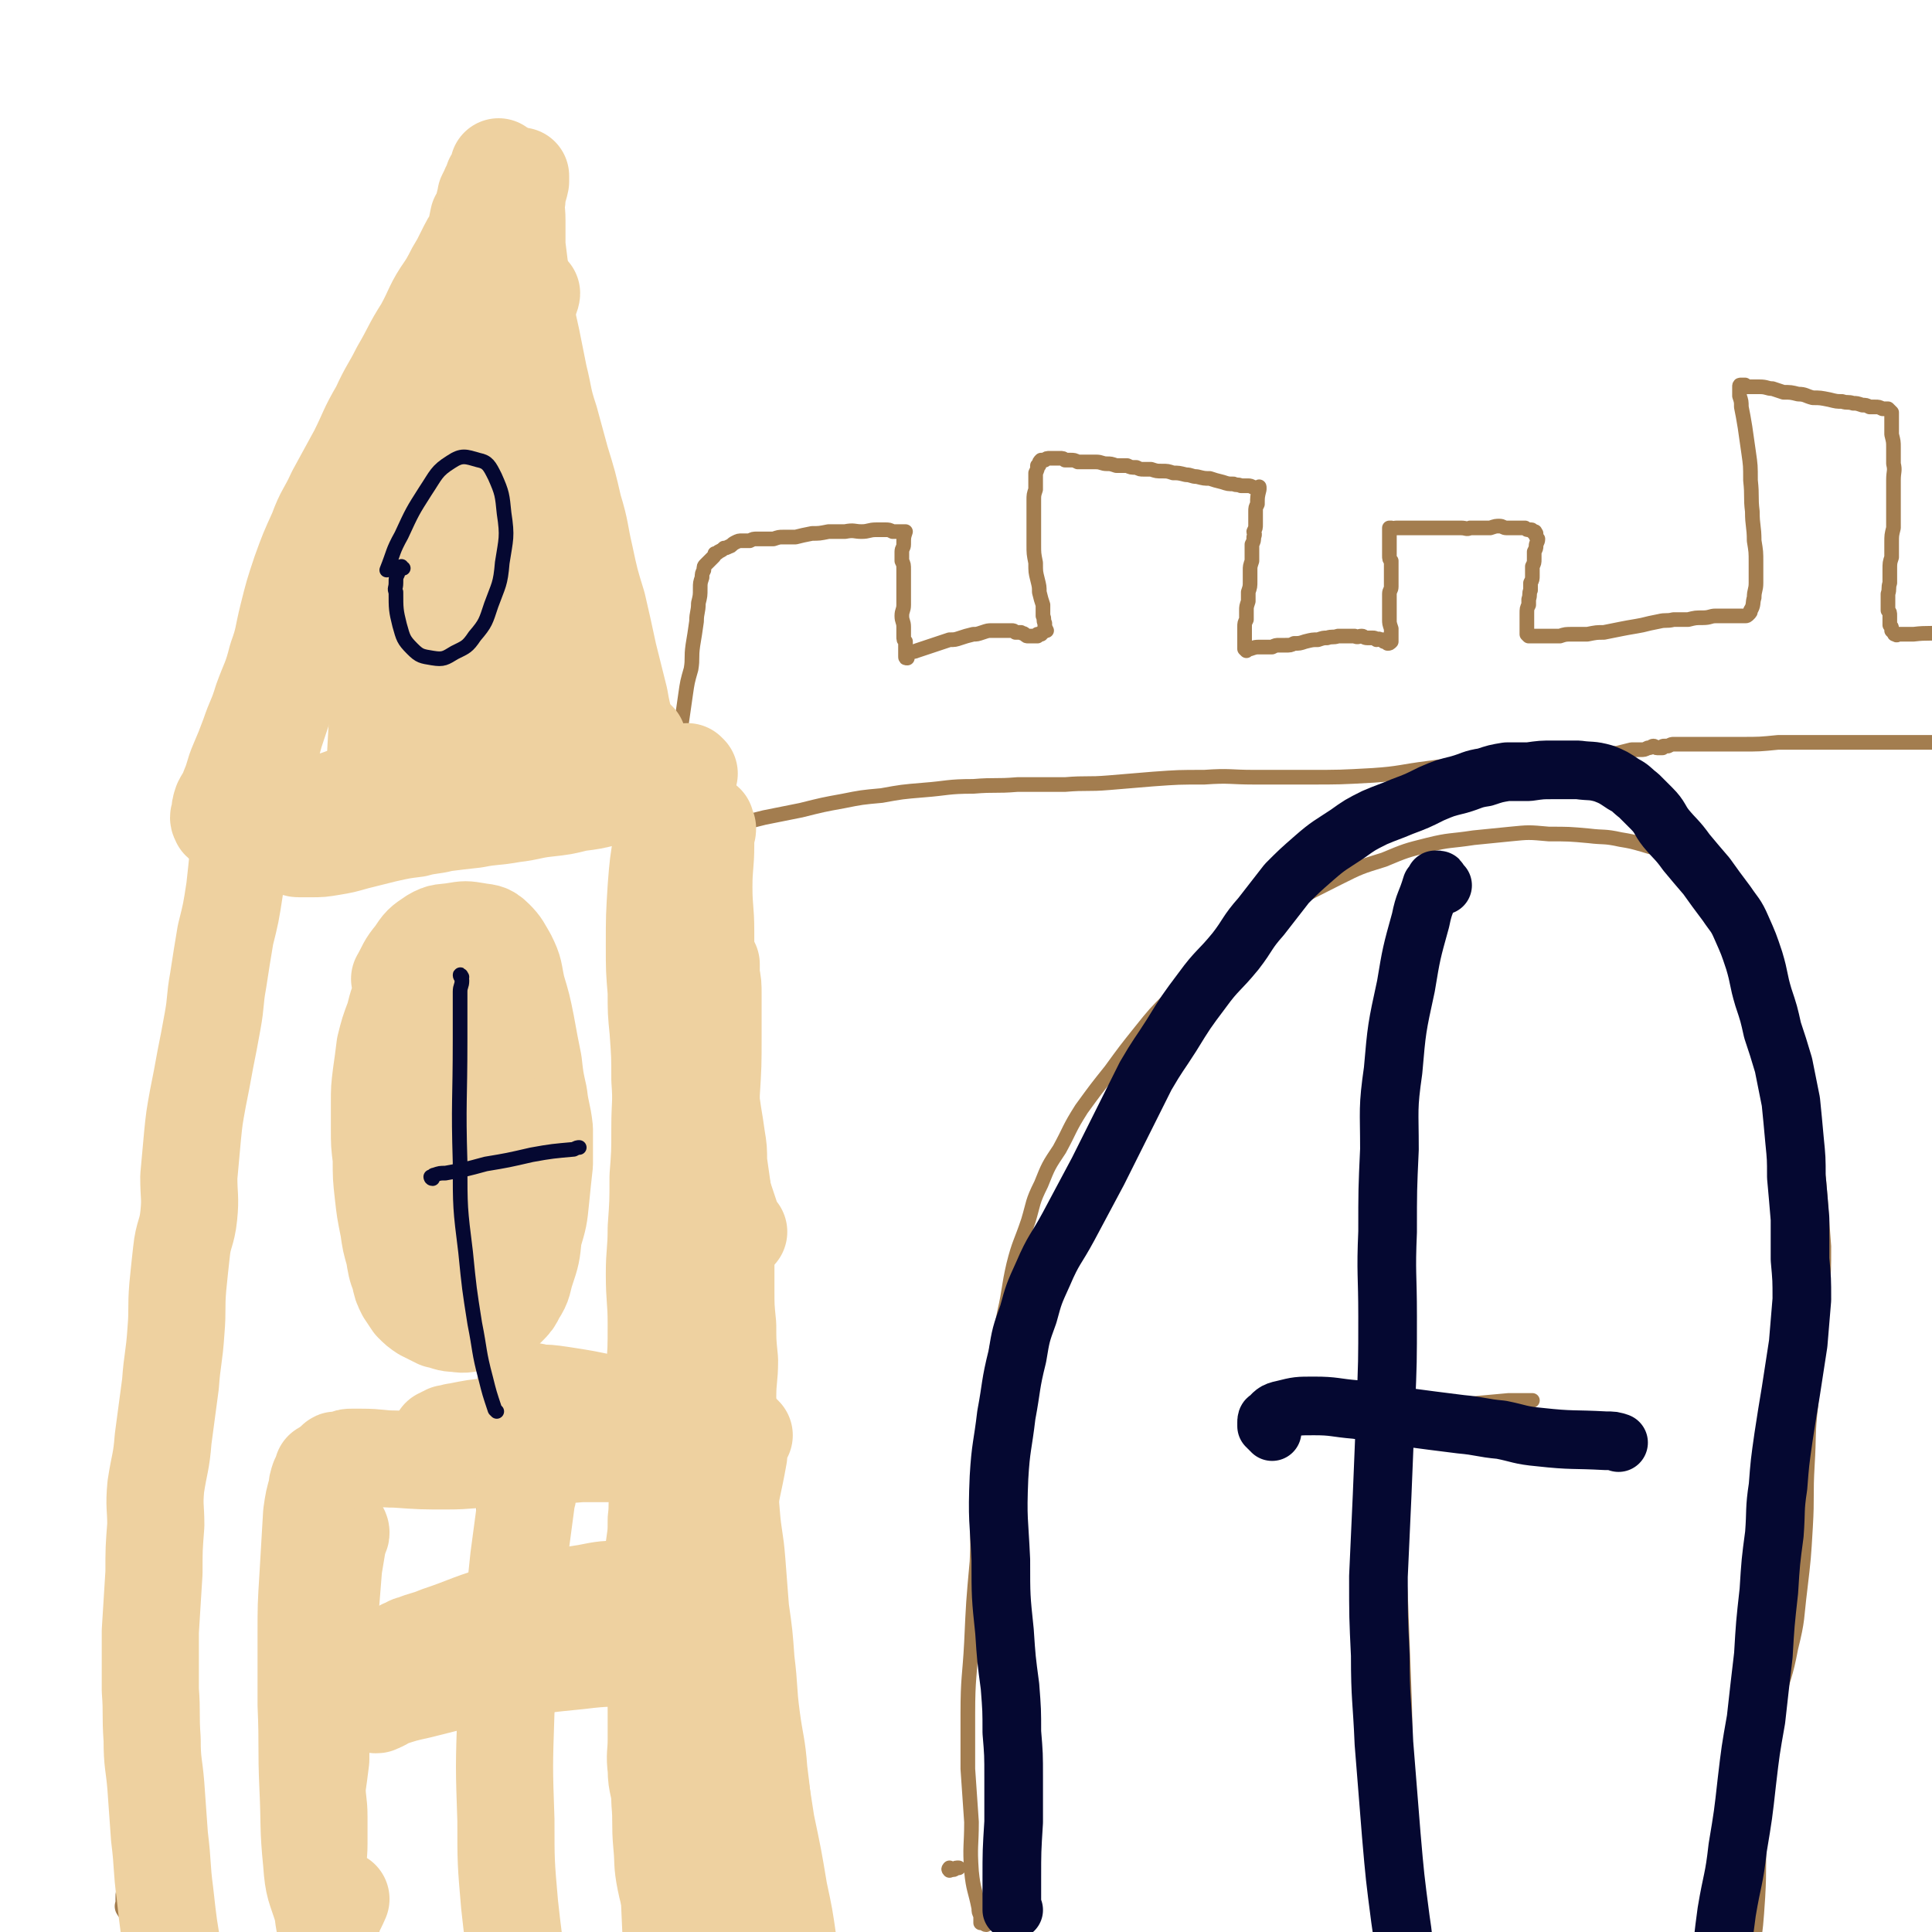 <svg viewBox='0 0 1054 1054' version='1.1' xmlns='http://www.w3.org/2000/svg' xmlns:xlink='http://www.w3.org/1999/xlink'><g fill='none' stroke='#A37D4F' stroke-width='16' stroke-linecap='round' stroke-linejoin='round'><path d='M72,1041c-1,0 -1,0 -1,-1 -1,0 0,0 0,-1 0,0 0,0 0,-1 0,-2 0,-2 0,-3 0,-2 0,-2 1,-4 0,-6 0,-6 1,-13 0,-7 0,-7 0,-13 0,-7 0,-7 0,-14 0,-7 -1,-7 0,-14 0,-7 0,-7 1,-15 0,-7 0,-7 0,-14 1,-6 0,-6 1,-12 0,-6 0,-6 1,-11 1,-6 1,-6 3,-11 2,-6 2,-6 4,-12 2,-8 2,-8 3,-15 2,-7 2,-7 2,-14 1,-7 1,-7 1,-13 0,-5 0,-5 0,-11 0,-4 0,-4 0,-8 1,-6 1,-6 2,-11 0,-6 0,-6 0,-12 1,-7 1,-7 1,-14 1,-6 1,-6 1,-12 0,-5 0,-5 0,-11 1,-5 1,-5 2,-10 0,-5 0,-5 1,-10 0,-6 0,-6 0,-12 0,-6 0,-6 0,-13 0,-6 0,-6 1,-12 0,-6 0,-6 1,-11 0,-6 0,-6 0,-12 1,-5 1,-5 1,-10 1,-6 1,-6 2,-12 0,-6 0,-6 1,-13 1,-7 1,-7 2,-15 1,-7 1,-7 2,-14 1,-6 1,-6 2,-13 1,-6 1,-6 2,-13 1,-7 1,-7 2,-13 1,-7 1,-7 1,-13 1,-6 1,-6 2,-12 1,-6 1,-6 1,-11 1,-5 1,-5 1,-9 1,-5 1,-5 1,-10 1,-5 1,-5 1,-10 1,-4 1,-4 1,-9 0,-4 0,-4 0,-7 0,-4 0,-4 -1,-7 0,-3 0,-3 0,-7 -1,-3 -1,-3 -1,-7 -1,-3 -1,-3 -1,-6 0,-3 0,-3 0,-6 -1,-2 -1,-2 -2,-4 0,-2 0,-1 0,-3 -1,-1 0,-1 -1,-3 0,-1 0,-1 0,-2 0,-2 0,-2 0,-3 0,-1 -1,-1 -1,-2 0,-1 0,-1 0,-2 0,-1 0,-1 0,-2 0,-1 0,-1 0,-1 0,-1 0,-1 0,-2 0,-1 0,-1 1,-1 0,0 0,0 0,-1 0,-1 0,-1 0,-1 0,-1 0,-1 0,-1 0,-1 0,-1 0,-1 0,0 0,0 1,0 0,-1 0,-1 0,-1 0,-1 0,-1 0,-1 1,-1 1,-1 1,-1 0,0 0,-1 0,-1 0,0 1,0 1,0 0,-1 0,-1 0,-1 0,0 0,-1 0,-1 0,1 0,1 0,2 0,0 0,0 0,0 '/><path d='M123,463c0,0 0,-1 -1,-1 0,0 0,1 1,1 0,0 -1,0 0,0 0,-1 0,-1 1,-1 0,-1 0,-1 1,-2 2,0 2,0 3,-1 1,-1 1,-1 3,-2 4,-3 4,-3 9,-5 5,-2 5,-2 10,-3 4,-1 4,-1 8,-2 3,-1 3,-1 7,-1 5,0 5,1 9,1 4,0 4,0 9,-1 4,0 4,0 9,-1 5,0 5,0 9,0 4,0 4,0 7,-1 4,0 4,-1 7,-1 4,-1 4,0 7,-1 5,0 5,0 9,0 5,-1 5,-1 9,-2 5,-1 5,0 9,-1 4,-1 4,-1 8,-2 4,0 4,0 8,0 3,0 3,0 6,0 3,0 3,-1 6,-1 2,0 2,1 4,1 2,0 2,0 4,0 1,0 1,-1 3,-1 1,0 1,0 3,0 1,0 1,0 3,0 1,0 1,0 3,0 2,0 2,0 4,0 1,0 1,0 3,0 2,0 2,0 3,0 2,0 2,0 4,0 2,0 2,0 4,0 2,0 2,0 5,-1 2,0 2,0 4,0 2,0 2,0 4,0 3,-1 3,-1 5,-1 1,0 1,0 3,0 1,0 1,0 3,0 1,0 1,0 2,0 1,0 1,0 2,0 1,0 1,0 2,0 1,0 1,0 2,0 0,0 0,0 1,0 1,0 1,0 1,0 1,0 1,0 1,0 1,0 0,-1 1,-1 0,0 0,0 1,0 0,0 0,0 0,0 0,0 0,0 0,0 1,0 1,0 1,0 1,-1 1,-1 1,-1 0,0 0,0 -1,0 0,0 0,0 0,0 0,0 0,0 0,0 0,1 0,1 0,1 0,0 0,-1 0,0 0,0 0,0 0,1 0,0 0,0 0,0 0,1 0,1 1,1 0,1 -1,1 0,1 0,1 0,1 0,1 0,1 0,1 0,2 0,1 0,1 0,2 0,1 0,1 0,2 0,2 0,2 0,4 0,2 0,2 0,4 0,3 0,3 0,6 0,3 0,3 0,6 0,3 0,3 1,6 0,3 0,3 0,6 0,3 0,3 0,7 0,4 0,4 0,9 0,4 0,4 0,9 0,4 0,4 0,9 0,4 0,4 1,8 0,5 0,5 0,9 0,3 0,3 0,7 1,2 1,2 1,5 0,2 0,2 0,4 0,2 0,2 0,4 0,2 0,2 0,3 -1,2 0,2 -1,3 0,1 0,1 0,2 0,1 0,1 0,2 0,1 0,1 0,3 0,1 0,1 0,2 0,1 0,1 0,2 0,1 0,1 -1,3 0,0 0,0 0,1 0,1 0,1 0,2 0,2 0,2 0,4 0,1 0,1 0,2 0,1 0,1 0,2 0,2 -1,2 0,3 0,2 0,2 0,3 0,2 0,2 0,4 0,2 0,2 0,4 0,2 0,2 0,4 0,2 0,2 1,5 0,2 0,2 0,5 0,2 0,2 0,5 0,2 0,2 1,4 0,2 0,2 0,4 0,2 0,2 0,4 0,1 0,1 0,3 0,2 0,2 0,4 1,1 1,1 1,3 0,1 0,1 0,3 0,1 0,1 0,3 0,1 0,1 0,2 0,2 0,2 0,4 0,1 0,1 0,3 0,2 0,2 1,3 0,2 0,2 0,4 0,2 0,2 0,4 0,2 0,2 0,4 0,2 0,2 0,5 1,2 1,2 1,5 0,3 0,3 0,6 0,3 0,3 0,6 0,4 0,4 -1,8 0,5 0,5 0,9 0,4 0,4 -1,9 0,5 0,5 0,10 0,5 0,5 0,10 0,6 0,6 0,11 0,6 0,6 1,12 0,6 0,6 0,12 0,5 0,5 1,11 0,6 0,6 1,13 0,6 0,6 1,12 1,8 1,8 1,15 1,7 1,7 2,15 1,7 1,7 2,15 1,8 1,8 2,15 1,9 1,9 2,17 0,8 0,8 1,16 1,9 1,9 2,18 1,8 1,8 1,17 1,8 1,8 1,17 1,9 1,9 1,17 1,9 1,9 1,18 1,10 1,10 1,19 1,10 1,10 1,20 1,8 1,8 1,16 1,7 1,7 1,14 1,7 1,7 1,14 1,7 1,7 1,14 0,5 0,5 1,11 0,4 0,4 1,8 0,3 0,3 0,6 '/></g>
<g fill='none' stroke='#A37D4F' stroke-width='8' stroke-linecap='round' stroke-linejoin='round'><path d='M112,428c0,0 -1,-1 -1,-1 1,0 2,0 2,0 1,-2 1,-2 1,-4 1,-3 1,-3 3,-7 6,-16 6,-16 12,-33 9,-23 9,-23 18,-47 9,-22 8,-22 19,-45 9,-21 10,-20 20,-41 10,-19 10,-19 19,-38 8,-18 7,-18 15,-35 7,-15 7,-15 14,-29 6,-11 6,-11 11,-22 4,-8 4,-8 8,-16 3,-6 3,-6 6,-12 2,-5 2,-5 4,-9 1,-4 1,-4 2,-7 1,-3 1,-3 1,-5 1,-2 1,-2 2,-3 0,-1 0,-1 0,-2 0,-1 0,-1 1,-2 0,0 0,0 0,0 0,-1 -1,-1 0,-1 0,0 0,0 0,0 0,0 1,0 1,0 0,0 0,1 0,1 1,1 1,1 2,3 1,3 1,4 2,7 1,8 1,8 2,15 1,12 0,12 1,23 2,14 2,14 4,27 2,17 2,17 5,34 3,21 4,21 7,41 4,23 3,23 7,45 4,24 5,23 9,47 4,18 4,18 8,36 2,12 2,12 5,23 2,11 2,11 4,21 3,12 3,12 5,25 2,10 1,11 4,21 2,8 1,9 6,16 2,4 4,3 8,6 '/><path d='M379,456c-1,0 -2,-1 -1,-1 0,-1 1,-1 2,-1 1,-1 1,-1 1,-1 1,-1 1,-1 3,-1 1,0 1,0 2,0 8,-1 8,-1 15,-2 8,-2 8,-2 16,-4 10,-2 10,-2 20,-4 12,-3 12,-3 23,-5 10,-2 10,-2 21,-3 11,-2 11,-2 23,-3 13,-1 13,-2 27,-2 12,-1 12,0 24,-1 13,0 13,0 26,0 12,-1 12,0 24,-1 12,-1 12,-1 24,-2 14,-1 14,-1 28,-1 14,-1 14,0 27,0 15,0 15,0 30,0 17,0 17,0 35,-1 15,-1 15,-2 31,-4 14,-2 14,-1 28,-3 11,-1 11,-2 22,-3 10,-1 10,-1 19,-2 10,0 10,-1 19,-1 7,0 7,1 14,1 4,-1 4,-1 8,-2 2,0 2,0 5,0 2,0 2,0 4,-1 2,0 2,-1 3,-1 1,0 1,1 2,1 1,0 1,0 3,0 0,-1 0,-1 1,-1 1,0 1,0 2,0 2,-1 2,-1 3,-1 4,0 4,0 8,0 6,0 6,0 12,0 8,0 8,0 17,0 10,0 10,0 20,-1 9,0 9,0 18,0 7,0 7,0 14,0 21,0 21,0 43,0 9,0 9,0 19,0 '/><path d='M372,446c0,0 -1,0 -1,-1 0,0 0,0 0,0 0,0 0,0 0,0 0,0 -1,0 -1,-1 0,-1 0,-1 0,-2 0,-1 0,-1 0,-1 0,-4 -1,-4 -1,-7 1,-7 1,-7 1,-15 0,-6 0,-6 1,-13 0,-6 0,-6 1,-13 1,-7 1,-7 2,-14 1,-7 1,-7 3,-14 1,-6 0,-6 1,-13 1,-6 1,-6 2,-13 0,-5 1,-5 1,-10 1,-4 1,-4 1,-8 0,-3 0,-3 1,-6 0,-2 0,-2 1,-4 0,-2 0,-2 1,-3 1,-1 1,-1 2,-2 1,-1 1,-1 2,-2 1,-1 1,-1 1,-2 1,0 1,0 2,-1 2,-1 2,-1 3,-2 1,0 1,0 3,-1 1,0 1,-1 3,-2 2,-1 2,-1 4,-1 2,0 2,0 4,0 2,-1 2,-1 4,-1 2,0 2,0 4,0 3,0 3,0 5,0 3,-1 3,-1 5,-1 3,0 3,0 7,0 4,-1 4,-1 9,-2 4,0 4,0 9,-1 5,0 5,0 9,0 5,-1 5,0 9,0 4,0 4,-1 8,-1 3,0 3,0 5,0 2,0 2,0 4,1 1,0 1,0 3,0 0,0 0,0 1,0 0,0 0,0 1,0 0,0 0,0 0,0 1,0 1,0 1,0 1,0 1,0 1,0 0,0 0,0 0,0 0,0 0,0 0,0 -1,3 -1,3 -1,7 0,2 -1,2 -1,4 0,2 0,2 0,5 1,2 1,2 1,5 0,3 0,3 0,6 0,3 0,3 0,6 0,3 0,3 0,7 0,3 -1,3 -1,6 0,3 1,3 1,6 0,3 0,3 0,5 0,2 0,2 1,3 0,1 0,1 0,2 0,1 0,1 0,2 0,1 0,1 0,2 0,1 0,1 0,1 0,1 0,1 0,1 0,1 0,1 1,1 0,0 0,0 0,0 0,-1 0,-1 0,-2 0,-1 -1,-1 0,-1 2,-1 3,0 5,-1 3,-1 3,-1 6,-2 3,-1 3,-1 6,-2 3,-1 3,-1 6,-2 3,0 3,0 6,-1 3,-1 3,-1 7,-2 2,0 2,0 5,-1 3,-1 3,-1 5,-1 2,0 2,0 5,0 2,0 2,0 4,0 1,0 1,0 2,0 1,0 1,0 2,1 1,0 1,0 2,0 0,0 0,0 1,0 1,1 1,0 2,1 0,0 0,0 0,0 1,1 1,1 2,1 0,0 0,0 1,0 0,0 0,0 1,0 1,0 1,0 1,0 1,0 1,0 2,0 0,-1 0,-1 0,-1 1,0 1,0 2,0 0,-1 0,-1 1,-1 0,0 0,0 0,0 1,-1 1,-1 1,-1 0,0 0,0 1,0 0,0 0,0 0,0 -1,-2 -1,-2 -1,-4 -1,-2 0,-2 -1,-4 0,-3 0,-3 0,-6 -1,-3 -1,-3 -2,-7 0,-3 0,-3 -1,-7 -1,-4 -1,-4 -1,-9 -1,-5 -1,-5 -1,-10 0,-5 0,-5 0,-9 0,-4 0,-4 0,-9 0,-3 0,-3 0,-6 0,-3 0,-3 1,-6 0,-3 0,-3 0,-6 0,-2 0,-2 0,-3 1,-2 1,-2 1,-4 1,0 1,0 1,-1 0,-1 0,-1 1,-2 0,0 0,0 1,0 0,0 0,0 1,0 1,-1 1,-1 3,-1 2,0 2,0 3,0 1,0 1,0 2,0 2,0 2,0 3,1 2,0 2,0 3,0 2,0 2,0 4,1 2,0 2,0 5,0 3,0 3,0 5,0 3,0 3,1 6,1 2,0 2,0 5,1 3,0 3,0 6,0 2,1 2,1 5,1 2,1 2,1 4,1 2,0 2,0 4,0 3,1 3,1 6,1 3,0 3,0 6,1 3,0 3,0 7,1 3,0 3,1 6,1 4,1 4,1 7,1 3,1 3,1 7,2 3,1 3,1 6,1 2,1 2,0 4,1 2,0 2,0 4,0 1,0 1,0 3,1 0,0 0,0 1,0 1,0 1,0 1,0 1,0 1,-1 1,0 0,0 0,0 0,1 -1,4 -1,4 -1,8 -1,2 -1,2 -1,4 0,2 0,2 0,4 0,1 0,1 0,3 0,2 0,2 -1,4 0,1 1,1 0,3 0,2 0,2 -1,4 0,2 0,3 0,5 0,2 0,2 0,4 -1,3 -1,3 -1,5 0,3 0,3 0,6 0,3 0,3 -1,6 0,2 0,2 0,5 -1,3 -1,3 -1,5 0,3 0,3 0,5 -1,2 -1,2 -1,4 0,1 0,1 0,3 0,1 0,1 0,3 0,1 0,1 0,2 0,1 0,1 0,2 0,0 0,0 0,1 0,0 0,0 0,1 0,0 0,0 1,1 0,0 0,0 0,0 1,-1 1,-1 1,-1 1,0 1,0 1,0 3,-1 3,-1 5,-1 2,0 2,0 4,0 1,0 1,0 3,0 2,-1 2,-1 4,-1 1,0 2,0 3,0 3,0 3,0 5,-1 3,0 3,0 6,-1 4,-1 4,-1 7,-1 3,-1 3,-1 5,-1 3,-1 3,0 6,-1 2,0 2,0 4,0 3,0 3,0 5,0 2,1 2,0 4,0 1,0 1,1 3,1 2,0 2,0 3,0 1,0 1,0 2,1 1,0 1,-1 2,0 0,0 0,0 1,0 0,0 0,0 1,0 0,1 0,1 0,1 1,0 1,0 1,0 1,0 1,1 1,1 0,0 0,0 0,0 1,0 1,0 2,-1 0,0 0,0 0,0 0,-1 0,-1 0,-2 0,-3 0,-3 0,-5 -1,-3 -1,-3 -1,-5 0,-2 0,-2 0,-5 0,-2 0,-2 0,-5 0,-2 0,-2 0,-4 0,-2 1,-2 1,-4 0,-2 0,-2 0,-4 0,-2 0,-2 0,-3 0,-2 0,-2 0,-4 0,-1 0,-1 0,-3 -1,-1 -1,-1 -1,-3 0,-1 0,-1 0,-3 0,-1 0,-1 0,-2 0,-2 0,-2 0,-3 0,-1 0,-1 0,-2 0,-1 0,-1 0,-1 0,-1 0,-1 0,-2 0,0 0,0 0,-1 0,0 0,0 0,-1 0,0 0,0 0,0 0,0 0,0 0,0 0,0 0,0 1,0 1,1 1,0 3,0 1,0 1,0 2,0 1,0 1,0 3,0 2,0 2,0 5,0 2,0 2,0 4,0 2,0 2,0 5,0 2,0 2,0 4,0 3,0 3,0 6,0 3,0 3,0 6,0 3,0 3,1 5,0 3,0 3,0 6,0 3,0 3,0 5,0 3,-1 3,-1 5,-1 2,0 2,1 4,1 1,0 1,0 3,0 1,0 1,0 3,0 1,0 1,0 2,0 1,0 1,0 2,0 1,1 1,1 2,1 1,0 1,0 1,0 1,0 1,0 1,1 1,0 1,0 1,0 1,0 0,0 0,1 0,0 1,0 1,0 0,2 0,2 1,3 0,2 -1,2 -1,4 0,1 0,1 -1,3 0,2 0,2 0,4 0,2 0,2 -1,4 0,2 0,2 0,5 0,2 0,2 -1,4 0,2 0,2 0,4 -1,2 0,2 -1,5 0,1 0,1 0,3 -1,2 -1,2 -1,5 0,2 0,2 0,3 0,2 0,2 0,3 0,1 0,1 0,2 0,1 0,1 0,1 0,1 0,1 0,1 0,0 0,0 0,1 0,0 0,0 1,1 0,0 0,0 0,0 0,0 0,0 0,0 2,0 2,0 4,0 3,0 3,0 6,0 3,0 3,0 7,0 3,-1 3,-1 7,-1 4,0 4,0 8,0 5,-1 5,-1 9,-1 5,-1 5,-1 10,-2 5,-1 6,-1 11,-2 4,-1 4,-1 9,-2 4,-1 4,0 8,-1 4,0 4,0 8,0 4,-1 4,-1 8,-1 4,0 4,-1 7,-1 3,0 3,0 6,0 2,0 2,0 4,0 1,0 1,0 2,0 2,0 2,0 3,0 1,0 1,0 1,0 1,0 1,0 2,-1 1,-1 1,-1 1,-2 2,-3 1,-4 2,-7 0,-4 1,-4 1,-8 0,-6 0,-6 0,-11 0,-6 0,-6 -1,-12 0,-8 -1,-8 -1,-16 -1,-8 0,-8 -1,-17 0,-8 0,-8 -1,-15 -1,-7 -1,-7 -2,-14 -1,-6 -1,-6 -2,-11 0,-3 0,-3 -1,-6 0,-2 0,-2 0,-4 0,0 0,0 0,-1 0,-1 0,-1 1,-1 1,0 1,0 2,0 0,1 -1,1 0,1 1,0 1,0 3,0 3,0 3,0 5,0 4,0 4,1 7,1 3,1 3,1 6,2 4,0 4,0 8,1 4,0 4,1 8,2 4,0 4,0 9,1 4,1 4,1 7,1 3,1 3,0 6,1 2,0 2,0 5,1 2,0 2,0 4,1 2,0 2,0 3,0 2,0 2,0 4,1 1,0 0,0 2,0 0,0 0,0 1,0 0,0 0,0 1,1 0,0 0,0 0,0 0,0 0,0 0,0 1,1 1,1 1,1 0,2 0,2 0,4 0,2 0,2 0,3 0,3 0,3 0,5 1,4 1,4 1,7 0,4 0,4 0,9 1,4 0,4 0,9 0,4 0,4 0,9 0,4 0,4 0,9 0,4 0,4 0,8 -1,4 -1,4 -1,8 0,4 0,4 0,8 -1,3 -1,3 -1,7 0,3 0,3 0,7 -1,3 0,3 -1,6 0,2 0,2 0,4 0,3 0,3 0,5 1,1 1,1 1,3 0,1 0,1 0,2 0,1 0,1 0,2 0,1 0,1 0,1 1,1 1,1 1,2 0,1 0,1 0,1 1,1 1,1 1,1 1,1 0,1 1,1 1,1 1,0 2,0 1,0 1,0 3,0 2,0 2,0 5,0 8,-1 8,0 16,-1 3,0 3,0 7,0 '/><path d='M197,552c0,0 -1,-1 -1,-1 0,0 1,0 1,1 1,0 1,1 1,2 0,1 0,1 0,3 1,2 1,2 1,4 0,3 0,3 1,6 1,9 1,9 2,17 0,8 0,8 0,16 0,5 0,5 0,10 0,5 0,5 0,10 0,6 0,6 1,11 0,5 0,5 0,9 1,4 1,4 2,8 0,3 0,3 1,7 1,3 2,3 3,6 1,4 1,4 3,7 1,3 1,3 3,7 1,3 2,3 3,7 2,3 2,3 4,7 2,3 2,4 4,6 3,3 3,3 6,5 3,2 3,2 7,3 3,2 3,2 6,3 4,1 4,1 7,2 4,1 4,1 7,1 3,0 3,0 7,0 3,0 3,0 6,-1 2,-1 2,-1 5,-2 3,-2 3,-2 6,-4 2,-1 2,-1 4,-3 2,-3 2,-3 4,-6 2,-4 2,-4 3,-8 2,-4 2,-5 3,-9 1,-6 1,-6 2,-12 2,-5 2,-5 2,-11 1,-5 1,-5 2,-11 1,-5 1,-5 1,-11 1,-6 1,-6 1,-12 0,-7 -1,-7 -1,-14 0,-6 0,-6 -1,-12 -1,-6 -1,-6 -2,-12 0,-4 0,-4 -1,-9 0,-5 -1,-5 -2,-9 -1,-5 -1,-5 -2,-10 -1,-3 -1,-3 -2,-7 -2,-4 -2,-4 -3,-8 -2,-4 -2,-4 -4,-7 -1,-3 -1,-3 -3,-6 -2,-3 -2,-3 -4,-5 -3,-3 -3,-3 -5,-5 -2,-1 -2,-2 -5,-3 -2,-1 -2,-1 -5,-2 -3,-1 -3,-1 -5,-3 -4,-1 -4,-1 -7,-1 -3,-1 -4,-1 -7,-1 -4,1 -4,2 -7,4 -3,3 -4,3 -6,7 -4,6 -3,6 -6,13 -4,10 -4,10 -8,19 -5,12 -5,12 -10,24 -4,10 -4,10 -7,19 '/><path d='M256,533c-1,0 -1,-2 -1,-1 0,0 0,1 1,3 0,1 0,1 0,2 0,3 0,3 0,6 1,7 1,7 1,14 2,17 2,17 3,34 1,13 1,13 2,26 1,12 1,12 2,24 1,12 1,12 3,24 1,8 1,8 4,17 1,4 1,4 3,9 1,1 1,1 1,2 '/><path d='M214,616c0,-1 -1,-1 -1,-1 0,0 0,0 1,1 1,0 1,0 2,0 3,0 3,0 5,0 12,-2 12,-2 24,-4 14,-3 14,-4 28,-7 12,-3 12,-2 23,-4 9,-2 9,-2 19,-4 '/><path d='M156,1041c0,0 -1,0 -1,-1 0,0 0,0 0,-1 0,-1 0,-1 0,-2 0,-2 0,-2 0,-4 -1,-8 -1,-8 -1,-15 -1,-17 -1,-17 -1,-33 -1,-15 -1,-15 -1,-30 -1,-15 -1,-15 -1,-29 0,-14 0,-14 0,-28 0,-13 0,-13 0,-26 0,-10 0,-10 0,-21 0,-9 0,-9 0,-18 1,-7 1,-7 1,-14 0,-5 0,-5 1,-10 1,-3 0,-4 2,-6 1,-3 1,-3 3,-5 2,-2 3,-2 6,-4 5,-2 5,-2 9,-4 7,-3 7,-2 13,-5 8,-2 8,-2 15,-4 9,-3 9,-3 17,-5 10,-4 10,-4 20,-7 11,-4 11,-4 22,-7 11,-3 11,-3 23,-6 12,-2 12,-2 23,-4 10,-2 10,-2 20,-4 8,-1 8,-2 16,-3 5,-1 6,-1 11,-1 3,0 4,-1 7,1 2,1 3,2 4,4 1,3 0,4 0,7 0,5 -1,5 -1,10 -1,8 -1,8 -2,16 -1,13 -1,13 -3,26 -1,15 -1,15 -3,30 -1,15 -1,15 -2,31 0,14 0,14 0,28 -1,14 -1,14 -1,29 0,14 0,14 0,28 0,12 0,12 1,25 0,11 0,11 1,22 0,7 0,7 1,13 0,5 0,5 0,9 0,0 0,0 0,1 '/><path d='M262,767c0,0 -1,-1 -1,-1 0,1 0,2 0,3 1,3 1,3 1,6 0,13 0,13 1,26 1,33 2,33 3,66 2,25 1,25 3,51 1,19 1,19 2,39 1,15 2,15 2,31 1,13 0,13 -1,25 0,7 0,7 0,14 -1,3 -1,3 -2,5 0,1 0,1 -1,1 '/><path d='M193,901c0,0 -1,0 -1,-1 0,0 0,0 0,0 1,-1 1,-1 1,-1 2,-1 2,-1 4,-1 7,-1 7,-1 15,-2 20,-3 20,-2 41,-6 16,-4 16,-5 33,-9 16,-4 16,-5 32,-9 13,-2 13,-2 27,-4 12,-1 12,0 25,0 1,0 1,0 2,0 '/><path d='M519,1020c0,0 -1,-1 -1,-1 0,0 -1,1 0,1 0,1 0,0 1,0 0,0 0,0 1,0 1,0 1,-1 2,-1 0,0 0,0 1,0 '/><path d='M538,1050c-1,0 -1,-1 -1,-1 -1,0 0,0 -1,0 0,0 0,0 -1,0 0,0 0,0 0,-1 0,0 0,0 0,-1 0,-1 0,-1 0,-2 -1,-2 -1,-2 -1,-4 -2,-10 -3,-10 -4,-20 -1,-14 0,-14 0,-27 -1,-14 -1,-14 -2,-29 0,-15 0,-15 0,-30 0,-20 1,-20 2,-39 1,-22 1,-22 3,-44 1,-19 -1,-19 1,-39 2,-17 3,-17 5,-34 2,-16 0,-16 3,-32 2,-16 3,-15 6,-31 3,-13 2,-13 5,-26 3,-12 4,-12 8,-24 3,-10 2,-10 7,-20 4,-10 4,-10 10,-19 6,-11 5,-11 12,-22 8,-11 8,-11 16,-21 8,-11 8,-11 16,-21 8,-10 8,-10 17,-19 9,-10 9,-9 20,-18 10,-9 10,-9 21,-17 11,-8 11,-8 23,-16 13,-7 13,-7 27,-14 12,-6 12,-6 25,-10 12,-5 12,-5 24,-8 12,-3 12,-2 25,-4 10,-1 10,-1 20,-2 10,-1 10,-1 21,0 11,0 11,0 22,1 8,1 8,0 17,2 6,1 6,1 13,3 6,2 6,1 11,4 6,3 5,4 10,8 5,4 5,4 10,8 4,5 4,6 8,11 5,6 6,5 10,11 4,6 4,6 7,13 4,7 4,7 7,14 4,8 4,8 7,16 3,8 3,8 6,16 3,9 3,9 6,18 3,12 3,12 6,23 2,12 2,12 4,24 3,13 3,13 4,26 1,13 1,13 2,27 0,13 0,13 -1,26 -1,15 -2,15 -3,30 -2,15 -2,15 -3,30 -2,17 -1,17 -2,33 -1,17 0,17 -1,34 -1,17 -1,17 -3,34 -2,16 -1,16 -5,32 -3,16 -4,15 -8,31 -3,18 -3,18 -5,35 -2,18 -2,18 -4,36 -1,17 0,17 -1,34 -1,15 -1,15 -3,30 -1,10 -1,10 -3,21 -1,7 -1,7 -3,13 -2,6 -3,5 -6,10 -1,3 -1,3 -3,5 '/><path d='M781,494c-1,0 -1,-1 -1,-1 -1,0 0,1 0,1 -1,1 -1,1 -1,2 -1,3 -1,3 -2,6 -3,11 -3,11 -6,23 -3,15 -4,15 -6,30 -2,16 -2,17 -3,33 -1,20 0,20 0,40 0,22 0,22 0,44 -1,21 -1,21 -1,41 0,25 -1,25 0,49 0,26 0,26 1,53 0,27 0,27 2,54 1,27 1,27 2,53 1,25 0,25 1,49 0,22 0,22 1,43 1,19 2,19 3,38 1,16 0,16 2,33 1,11 1,11 4,22 1,7 2,7 3,14 1,4 1,4 2,8 0,0 0,0 0,0 '/><path d='M695,779c0,0 0,-1 -1,-1 0,0 1,1 1,1 1,-1 1,-1 3,-2 2,-1 2,0 4,-1 12,-1 12,-1 24,-3 13,-1 13,-1 26,-2 12,-2 12,-2 23,-3 13,-1 13,-1 26,-2 11,-1 11,-1 22,-2 6,0 6,0 13,0 '/></g>
<g fill='none' stroke='#EED1A0' stroke-width='53' stroke-linecap='round' stroke-linejoin='round'><path d='M145,438c-1,0 -1,-1 -1,-1 -1,0 -1,0 -2,0 0,0 0,0 0,0 -1,-1 -1,0 -1,-1 0,-1 0,-1 0,-2 0,-1 0,-1 1,-3 1,-4 1,-4 2,-9 3,-11 3,-11 6,-22 3,-9 3,-9 6,-18 3,-10 4,-10 8,-20 4,-13 4,-13 9,-25 6,-14 6,-14 12,-27 6,-13 6,-13 12,-26 5,-13 5,-13 10,-26 5,-12 5,-12 8,-23 4,-10 3,-10 7,-19 2,-8 2,-8 5,-16 2,-7 2,-7 5,-14 2,-6 2,-6 4,-12 3,-6 3,-6 5,-11 3,-6 3,-6 5,-11 2,-4 2,-4 5,-9 2,-4 2,-4 4,-8 2,-4 2,-3 4,-7 1,-4 1,-4 2,-9 2,-3 2,-3 3,-7 0,-2 1,-2 1,-5 1,-2 1,-2 2,-4 0,-1 1,-1 1,-2 1,-2 1,-2 1,-3 1,-1 1,-1 2,-2 0,-2 0,-2 1,-3 0,0 0,0 0,-1 0,0 0,0 0,0 0,-1 0,-1 0,-1 0,0 0,0 0,1 0,1 1,1 1,3 0,1 0,1 0,2 1,3 2,2 3,5 2,4 2,4 2,9 1,6 1,6 1,13 1,9 1,9 2,19 1,11 2,11 3,22 2,12 1,12 2,24 1,10 2,10 3,20 1,9 1,9 2,18 1,9 1,9 1,18 1,9 1,9 1,19 0,9 0,9 0,19 0,9 0,9 0,18 0,10 0,10 0,20 0,8 0,8 0,16 0,8 0,8 0,15 0,7 0,7 0,15 0,6 0,6 0,13 0,7 0,7 0,13 0,5 0,5 0,11 0,3 0,3 0,7 0,3 0,3 0,7 0,3 1,3 1,6 0,0 0,0 0,1 '/><path d='M134,454c0,0 -1,-1 -1,-1 0,0 0,1 0,2 0,0 0,0 0,0 1,0 1,0 2,0 1,0 1,0 2,0 2,0 2,0 5,0 7,-1 7,0 14,-1 16,-1 16,-1 31,-4 12,-2 12,-3 23,-7 13,-4 13,-4 26,-9 14,-5 14,-6 27,-11 10,-4 10,-4 20,-7 10,-3 10,-3 20,-5 8,-2 8,-2 17,-3 8,-1 8,0 15,-1 7,-1 7,-2 13,-3 '/><path d='M349,424c0,0 0,0 -1,-1 0,0 0,0 0,0 0,-1 0,-1 -1,-1 0,-1 0,-1 0,-2 -1,-2 -1,-2 -1,-4 -1,-5 -1,-5 -2,-10 -3,-13 -4,-13 -6,-25 -3,-12 -3,-12 -6,-24 -3,-14 -3,-14 -6,-27 -4,-13 -4,-13 -7,-27 -3,-13 -2,-13 -6,-26 -3,-13 -3,-13 -7,-26 -3,-11 -3,-11 -6,-22 -4,-12 -3,-12 -6,-24 -2,-10 -2,-10 -4,-20 -2,-9 -2,-9 -4,-18 -1,-9 -1,-9 -2,-17 -1,-8 -1,-8 -2,-16 0,-7 0,-7 0,-14 0,-6 -1,-6 0,-11 0,-5 1,-5 2,-10 0,-1 0,-1 0,-3 '/><path d='M278,110c0,-1 -1,-2 -1,-1 -1,0 0,1 0,2 -1,1 -1,1 -2,2 -2,3 -2,3 -4,5 -4,6 -4,6 -9,13 -9,13 -10,12 -19,26 -7,10 -6,11 -12,22 -7,11 -6,11 -13,23 -5,10 -6,10 -11,21 -7,12 -6,12 -12,24 -6,11 -6,11 -12,22 -5,11 -6,10 -10,21 -5,11 -5,11 -9,22 -4,12 -4,12 -7,24 -3,12 -2,12 -6,23 -3,12 -4,12 -8,23 -3,10 -4,10 -7,19 -3,8 -3,8 -6,15 -3,7 -2,7 -5,14 -1,4 -2,4 -4,8 -1,3 -1,3 -1,6 -1,2 -1,2 0,4 1,1 1,1 3,1 2,1 3,0 5,0 5,0 5,0 9,-1 4,0 4,0 9,-2 5,-1 5,-1 11,-2 8,-3 8,-3 16,-5 11,-3 11,-3 21,-7 11,-4 11,-5 22,-8 10,-4 10,-4 21,-7 10,-2 10,-1 20,-2 8,-1 8,0 16,-1 5,-1 5,0 11,-1 4,-1 4,-1 7,-3 3,-2 2,-2 4,-4 '/><path d='M211,429c0,-1 -1,-1 -1,-1 -1,-1 -1,-1 -2,-1 -1,-2 -1,-2 -2,-3 -1,-7 -1,-7 -1,-14 1,-19 1,-20 4,-39 4,-24 4,-24 12,-47 8,-26 9,-26 19,-51 9,-22 9,-22 18,-43 8,-18 9,-18 17,-35 5,-12 5,-12 10,-23 2,-4 2,-4 4,-9 0,-1 1,-3 1,-3 0,1 -1,3 -2,6 -2,7 -2,7 -4,14 -4,14 -4,14 -7,29 -5,19 -5,19 -8,38 -3,19 -3,19 -4,37 -1,18 -1,18 -1,37 0,14 0,14 1,29 1,9 1,9 3,18 1,5 0,6 3,10 1,2 3,3 4,2 3,-1 3,-3 4,-7 3,-10 3,-10 5,-20 3,-16 2,-16 4,-33 2,-20 1,-20 2,-40 1,-16 2,-16 2,-33 0,-12 0,-12 -1,-24 -1,-7 -1,-7 -2,-13 0,-2 0,-4 0,-3 -3,2 -4,4 -7,9 -6,11 -6,12 -11,24 -7,18 -7,18 -13,36 -6,17 -5,17 -10,34 -4,16 -4,16 -8,31 -3,12 -3,12 -5,24 -1,8 -1,8 -1,17 0,5 -1,5 0,10 1,2 1,4 2,4 2,0 3,-2 4,-5 4,-7 4,-7 7,-14 5,-14 4,-14 8,-28 5,-18 5,-18 10,-37 4,-14 4,-14 9,-28 2,-7 2,-8 4,-13 1,-1 2,1 2,2 -1,8 -1,8 -3,17 -2,15 -3,15 -5,30 -2,13 -2,13 -3,26 0,6 0,6 0,11 0,9 -1,10 0,18 0,1 1,2 3,2 3,0 4,-1 6,-3 6,-4 6,-5 11,-10 1,-2 1,-2 3,-4 '/><path d='M376,422c0,0 -1,-1 -1,-1 0,0 0,1 0,1 0,1 0,1 -1,1 -1,1 -1,1 -2,1 -1,1 -1,1 -3,2 -3,1 -3,1 -6,2 -8,2 -8,2 -16,3 -8,2 -8,2 -16,4 -8,2 -8,2 -16,3 -8,2 -8,2 -17,3 -9,1 -9,2 -18,3 -11,2 -11,1 -21,3 -9,1 -9,1 -17,2 -8,2 -8,1 -15,3 -8,1 -8,1 -17,3 -8,2 -8,2 -16,4 -7,2 -7,2 -13,3 -6,1 -6,1 -11,1 -3,0 -4,0 -7,0 -2,0 -2,-1 -4,-1 -1,-1 -1,0 -3,-1 -1,0 -1,0 -1,0 '/><path d='M131,456c0,0 0,-2 -1,-1 0,1 1,2 1,4 0,1 -1,1 -1,3 0,2 0,2 0,4 -1,10 -1,10 -2,19 -2,13 -2,13 -5,25 -2,12 -2,12 -4,25 -2,11 -1,11 -3,22 -2,11 -2,11 -4,21 -2,11 -2,11 -4,21 -2,11 -2,11 -3,21 -1,11 -1,11 -2,22 0,11 1,11 0,21 -1,10 -3,10 -4,20 -1,9 -1,9 -2,19 -1,12 0,12 -1,24 -1,15 -2,15 -3,29 -2,15 -2,15 -4,30 -1,13 -2,13 -4,26 -1,11 0,11 0,21 -1,13 -1,13 -1,26 -1,16 -1,16 -2,32 0,16 0,16 0,32 1,13 0,13 1,27 0,13 1,13 2,25 1,14 1,14 2,28 2,16 1,16 3,31 2,18 2,18 5,35 3,16 2,17 7,32 4,15 5,15 12,29 11,20 11,19 22,39 '/><path d='M382,449c0,0 -1,-1 -1,-1 1,0 1,1 3,1 0,0 0,-1 1,0 0,1 0,2 1,3 0,2 -1,2 -1,3 0,3 0,3 0,6 0,11 -1,11 -1,23 0,12 1,12 1,24 0,11 0,11 0,22 0,12 1,12 0,23 0,10 0,10 -1,19 -1,10 -1,10 -1,20 -1,9 -1,9 -2,19 -1,8 -1,8 -2,16 -2,10 -2,10 -4,20 -2,10 -1,10 -3,21 -2,10 -2,10 -3,19 -1,9 -2,9 -2,17 -1,9 -1,9 -1,17 -1,11 -1,11 -2,22 -1,10 -1,10 -2,20 0,9 -1,9 -1,18 -1,9 -1,9 -1,17 -1,8 -1,8 -1,16 -1,7 0,7 -1,15 0,7 0,7 -1,14 -1,7 -1,7 -2,15 0,8 0,8 0,16 0,8 0,8 0,15 0,8 0,8 0,15 1,8 2,8 2,15 1,8 1,8 1,15 0,8 0,8 0,15 0,8 -1,8 0,16 0,9 2,9 2,18 1,11 0,12 1,23 1,10 0,10 2,20 2,10 3,9 5,19 2,10 2,10 3,20 1,10 1,10 2,19 0,8 0,8 1,16 1,4 1,4 2,9 0,1 0,1 1,2 '/><path d='M362,452c0,0 -1,-1 -1,-1 0,1 0,2 0,3 0,3 0,3 0,5 -2,13 -2,12 -3,25 -1,16 -1,16 -1,32 0,13 0,13 1,25 0,11 0,11 1,21 1,14 1,14 1,27 1,13 0,13 0,26 0,14 0,14 -1,27 0,14 0,14 -1,28 0,13 -1,13 -1,25 0,14 1,14 1,27 0,14 0,14 -1,27 0,14 0,14 0,27 1,14 1,14 1,28 1,15 2,15 3,29 1,16 1,16 2,32 1,15 1,15 1,31 0,14 0,14 -1,29 0,15 0,15 0,30 0,17 1,17 1,34 1,21 1,21 1,42 1,23 1,23 2,45 1,18 -1,18 3,36 2,13 4,13 9,25 4,9 4,9 8,18 1,2 1,2 2,3 '/><path d='M240,513c0,0 0,-1 -1,-1 0,0 0,1 0,1 -1,1 -1,0 -1,1 -1,1 -1,1 -2,2 -2,1 -2,0 -3,2 -2,2 -3,2 -4,5 -5,8 -5,8 -8,16 -4,8 -4,8 -6,16 -3,8 -3,8 -5,16 -1,8 -1,8 -2,15 -1,8 -1,8 -1,16 0,7 0,7 0,14 0,8 0,8 1,16 0,10 0,10 1,19 1,9 1,9 3,19 1,7 1,7 3,14 1,6 1,7 3,12 1,5 1,5 3,9 2,3 2,3 4,6 3,3 3,3 6,5 4,2 4,2 8,4 5,1 5,2 10,2 5,1 6,0 11,-1 5,-1 5,-1 10,-3 4,-2 4,-2 7,-5 3,-3 3,-3 5,-7 4,-6 3,-7 5,-13 3,-9 3,-9 4,-19 3,-10 3,-10 4,-20 1,-10 1,-10 2,-19 0,-10 0,-10 0,-19 -1,-9 -2,-9 -3,-18 -2,-9 -2,-9 -3,-18 -2,-10 -2,-10 -4,-21 -2,-10 -2,-10 -5,-20 -2,-9 -1,-9 -5,-17 -3,-5 -3,-6 -7,-10 -4,-4 -5,-3 -10,-4 -6,-1 -6,-1 -12,0 -6,1 -7,0 -12,3 -6,4 -6,4 -10,10 -5,6 -4,6 -8,13 '/><path d='M245,571c0,-1 -1,-2 -1,-1 0,0 0,1 0,3 0,2 -1,2 -1,5 -1,9 -1,9 -1,18 0,17 -1,17 -1,35 1,9 1,9 2,18 2,8 2,8 4,16 1,6 1,6 3,12 2,5 2,6 4,10 1,2 1,3 3,4 1,0 2,1 2,0 2,-2 2,-3 3,-6 2,-5 1,-5 2,-11 1,-9 1,-9 2,-18 0,-14 -1,-14 -1,-28 0,-16 1,-16 0,-32 0,-13 0,-13 -1,-25 -1,-7 -1,-7 -4,-14 -2,-3 -2,-4 -5,-5 -3,-1 -4,0 -7,2 -5,2 -6,3 -10,7 -3,4 -4,4 -6,8 -3,6 -2,7 -3,13 0,13 0,13 1,25 2,20 3,20 5,40 1,1 1,1 1,3 '/><path d='M186,836c0,-1 -1,-2 -1,-1 0,0 1,0 1,1 0,1 0,1 -1,2 0,3 -1,3 -1,5 -1,6 -1,6 -2,12 -1,13 -1,13 -2,25 -1,10 -1,10 -1,19 -1,12 -1,12 -1,24 -1,10 -1,10 -2,21 -1,8 -1,8 -1,16 -1,8 -1,8 -2,15 0,8 1,8 1,16 0,8 0,8 0,15 0,7 -1,7 0,15 0,6 0,6 1,12 1,6 1,6 2,12 1,4 1,4 2,9 0,3 0,3 1,7 0,2 0,2 -1,3 0,1 1,2 0,3 0,0 0,-1 0,-1 0,-1 0,-1 0,-1 1,-3 0,-3 0,-6 1,-4 0,-4 1,-8 2,-8 3,-8 6,-15 '/><path d='M177,803c0,0 -1,-1 -1,-1 0,1 0,2 -1,3 0,1 0,1 -1,2 -1,3 -1,3 -1,5 -2,7 -2,7 -3,14 -1,17 -1,17 -2,34 -1,16 -1,16 -1,32 0,19 0,19 0,38 1,23 0,23 1,45 1,21 0,21 2,41 1,14 2,13 6,26 1,8 1,8 3,15 2,4 2,4 4,8 3,6 3,6 5,13 1,3 1,3 2,5 '/><path d='M184,798c0,-1 -1,-1 -1,-1 0,-1 1,0 2,0 2,-1 2,-1 3,-1 2,-1 2,-1 4,-1 2,0 2,0 5,0 10,0 10,1 19,1 14,1 14,1 28,1 12,0 12,-1 24,-1 12,-1 12,-1 24,-1 12,-1 12,-1 25,-2 11,0 11,0 21,0 9,0 9,0 18,0 9,1 9,1 18,2 9,0 9,1 17,0 6,0 6,0 11,-1 '/><path d='M241,785c0,0 -1,0 -1,-1 0,0 1,0 2,-1 1,0 1,0 2,-1 3,0 3,-1 5,-1 10,-2 10,-2 20,-3 13,-2 13,-2 25,-3 12,-1 12,0 25,-2 10,-1 10,0 20,-3 8,-1 8,-2 16,-4 '/><path d='M287,760c0,0 -2,0 -1,-1 1,0 2,0 3,0 2,0 2,0 4,1 6,0 6,0 13,1 13,2 13,2 27,5 7,2 7,2 14,3 '/><path d='M406,783c0,0 -1,-1 -1,-1 -1,2 -1,3 -1,5 -1,4 -1,4 -1,7 -3,17 -4,17 -6,34 -3,25 -3,25 -3,49 -1,25 0,25 0,50 0,22 -1,22 0,45 1,21 2,21 3,42 1,17 0,17 2,33 1,14 0,15 4,28 2,9 2,9 6,18 3,5 3,4 6,9 1,1 1,1 2,2 '/><path d='M422,1018c-1,0 -1,-1 -1,-1 -1,0 -1,1 -1,1 0,-1 0,-1 -1,-1 0,-2 0,-2 0,-3 -1,-8 -1,-8 -2,-15 -1,-17 -1,-17 -3,-33 -1,-14 -2,-14 -4,-29 -2,-15 -1,-15 -3,-31 -1,-14 -1,-14 -3,-28 -1,-13 -1,-13 -2,-26 -1,-13 -2,-13 -3,-26 -1,-12 -1,-12 -1,-23 0,-11 0,-11 0,-21 0,-10 -1,-10 -1,-20 0,-10 1,-10 1,-20 -1,-10 -1,-10 -1,-19 -1,-10 -1,-10 -1,-19 0,-10 0,-10 0,-19 -1,-10 0,-10 -1,-20 0,-8 0,-8 -1,-17 -1,-7 -1,-7 -2,-14 0,-7 0,-7 -1,-13 -1,-7 -1,-7 -2,-13 -1,-7 -1,-7 -2,-13 0,-7 0,-7 0,-14 0,-6 0,-6 0,-12 0,-6 -1,-6 -1,-12 0,-5 0,-5 -1,-10 0,-4 0,-4 0,-8 0,-3 0,-3 0,-6 0,-3 0,-3 1,-5 0,-1 0,-2 0,-2 1,-1 1,0 2,0 0,3 0,3 0,6 1,5 1,5 1,11 0,11 0,11 0,22 0,16 0,16 -1,32 0,16 0,16 0,33 0,16 0,16 1,33 0,19 0,19 0,37 0,24 0,24 1,48 0,22 0,22 0,43 0,22 0,22 0,43 0,19 0,19 0,39 0,17 0,17 0,34 0,15 0,15 0,30 0,14 0,14 0,29 0,15 0,15 0,31 0,16 0,16 0,32 1,16 -1,16 2,32 2,12 5,12 9,24 3,8 3,8 5,16 3,10 3,10 6,20 0,2 0,2 1,5 '/><path d='M403,672c-1,0 -1,0 -1,-1 -1,0 -1,1 -1,0 -1,-1 -1,-1 -1,-2 -1,-2 -1,-2 -1,-4 -2,-6 -2,-6 -4,-12 -3,-12 -4,-12 -7,-24 -2,-10 -2,-10 -4,-20 -2,-10 -2,-10 -4,-20 -1,-8 -1,-8 -2,-17 -1,-6 -2,-6 -2,-13 -1,-5 -1,-5 -1,-10 0,-2 0,-3 1,-5 0,0 0,0 0,0 2,5 1,5 2,10 2,16 2,16 3,32 2,29 1,29 2,59 1,27 2,27 3,54 2,28 2,28 3,56 2,32 2,32 4,64 3,33 2,33 7,67 3,29 4,29 9,58 5,25 5,25 9,51 4,19 4,19 7,37 3,14 3,14 5,28 1,7 1,7 1,14 '/><path d='M288,809c0,0 -1,-1 -1,-1 0,2 1,3 1,6 0,3 -1,3 -1,6 -2,15 -2,15 -4,30 -2,19 -2,19 -4,39 -2,22 -2,22 -3,45 -1,30 -1,30 0,59 0,23 0,23 2,46 2,18 2,18 5,37 1,11 2,11 4,22 1,6 1,6 3,12 0,1 0,1 0,2 '/><path d='M206,929c-1,0 -1,-1 -1,-1 -1,0 0,1 0,2 0,0 0,0 0,0 1,0 1,0 2,-1 2,0 2,-1 4,-2 9,-3 9,-3 18,-5 24,-6 23,-6 47,-11 20,-3 20,-3 40,-5 16,-2 16,-1 31,-2 15,-2 15,-2 29,-3 1,0 1,0 2,0 '/><path d='M221,900c0,0 -1,-1 -1,-1 0,0 1,0 1,0 0,0 0,0 1,0 1,-1 1,-2 3,-2 7,-3 7,-2 14,-5 15,-5 15,-6 31,-11 12,-4 12,-4 24,-7 13,-3 13,-3 26,-5 10,-2 10,-2 21,-2 8,0 8,0 16,1 '/></g>
<g fill='none' stroke='#050831' stroke-width='8' stroke-linecap='round' stroke-linejoin='round'><path d='M252,533c0,0 -1,-2 -1,-1 0,1 1,1 1,3 0,3 -1,3 -1,6 0,13 0,13 0,26 0,34 -1,34 0,67 0,25 0,25 3,49 2,20 2,20 5,39 3,15 2,15 6,30 2,8 2,8 5,17 0,0 0,0 1,1 '/><path d='M236,643c-1,0 -1,-1 -1,-1 0,0 0,0 0,0 1,0 1,-1 2,-1 3,-1 3,-1 6,-1 11,-2 11,-2 22,-5 12,-2 12,-2 25,-5 11,-2 12,-2 23,-3 2,-1 2,-1 3,-1 '/><path d='M220,310c-1,0 -1,-1 -1,-1 -2,1 -2,2 -2,4 -1,2 -1,2 -1,5 0,3 -1,3 0,5 0,9 0,10 2,18 2,7 2,8 7,13 4,4 5,4 11,5 6,1 7,0 12,-3 6,-3 7,-3 11,-9 6,-7 6,-8 9,-17 4,-11 5,-11 6,-23 2,-13 3,-14 1,-27 -1,-10 -1,-11 -5,-20 -3,-6 -4,-8 -9,-9 -7,-2 -9,-3 -15,1 -8,5 -8,7 -14,16 -7,11 -7,11 -13,24 -5,9 -4,9 -8,19 '/></g>
<g fill='none' stroke='#050831' stroke-width='32' stroke-linecap='round' stroke-linejoin='round'><path d='M787,483c0,0 0,0 -1,-1 0,0 0,0 0,0 -1,-1 -1,-1 -1,-1 0,-1 0,-1 -1,-1 -1,0 -1,0 -1,0 -1,2 -1,2 -2,3 -3,10 -4,9 -6,19 -5,18 -5,18 -8,36 -5,23 -5,23 -7,46 -3,21 -2,21 -2,43 -1,22 -1,22 -1,45 -1,23 0,23 0,46 0,25 0,25 -1,49 -1,25 -1,25 -2,49 -1,22 -1,22 -2,44 0,22 0,22 1,43 0,24 1,24 2,48 2,25 2,25 4,50 2,23 2,23 5,46 3,19 1,19 6,38 4,14 4,14 11,27 4,8 5,7 10,13 2,2 2,1 3,3 '/><path d='M694,781c0,0 0,-1 -1,-1 0,-1 0,-1 -1,-1 0,-1 -1,-1 -1,-1 0,-1 0,-1 0,-2 0,-1 0,-2 1,-2 3,-3 3,-4 8,-5 8,-2 8,-2 17,-2 11,0 11,1 23,2 13,2 13,2 26,4 15,2 15,2 31,4 11,1 11,2 22,3 10,2 10,3 21,4 18,2 18,1 36,2 4,0 4,0 7,1 '/><path d='M553,1042c0,0 -1,-1 -1,-1 0,0 0,1 0,1 0,-2 0,-3 0,-5 0,-6 0,-6 0,-12 0,-15 0,-15 1,-31 0,-12 0,-12 0,-24 0,-13 0,-13 -1,-25 0,-12 0,-12 -1,-25 -2,-15 -2,-15 -3,-30 -2,-19 -2,-19 -2,-39 -1,-22 -2,-22 -1,-45 1,-17 2,-17 4,-34 3,-16 2,-16 6,-32 2,-12 2,-12 6,-23 3,-11 3,-11 8,-22 6,-14 7,-13 14,-26 8,-15 8,-15 16,-30 7,-14 7,-14 14,-28 6,-12 6,-12 12,-24 7,-12 7,-11 14,-22 8,-13 8,-13 17,-25 8,-11 9,-10 18,-21 7,-9 6,-10 14,-19 7,-9 7,-9 14,-18 7,-7 7,-7 15,-14 8,-7 9,-7 18,-13 7,-5 7,-5 15,-9 7,-3 8,-3 15,-6 8,-3 8,-3 16,-7 7,-3 7,-3 15,-5 7,-2 7,-3 14,-4 6,-2 6,-2 12,-3 6,0 6,0 12,0 7,-1 7,-1 13,-1 7,0 7,0 14,0 7,1 7,0 14,2 5,2 5,2 11,6 4,2 4,3 8,6 4,4 4,4 7,7 5,5 4,6 8,11 5,6 6,6 11,13 5,6 5,6 11,13 5,7 5,7 11,15 4,6 5,6 8,13 4,9 4,9 7,18 3,10 2,10 5,20 3,9 3,9 5,18 3,9 3,9 6,19 2,10 2,10 4,20 1,10 1,10 2,21 1,10 1,10 1,20 1,11 1,11 2,23 0,11 0,11 0,22 1,11 1,11 1,22 -1,12 -1,12 -2,24 -2,13 -2,13 -4,26 -2,12 -2,12 -4,25 -2,14 -2,14 -3,27 -2,13 -1,13 -2,26 -2,15 -2,15 -3,31 -2,18 -2,18 -3,35 -2,17 -2,17 -4,35 -3,17 -3,17 -5,34 -2,18 -2,18 -5,36 -2,18 -3,17 -6,35 -2,15 -2,15 -3,30 -1,12 -2,12 -1,24 1,18 2,18 5,37 1,3 1,3 1,5 '/></g>
</svg>